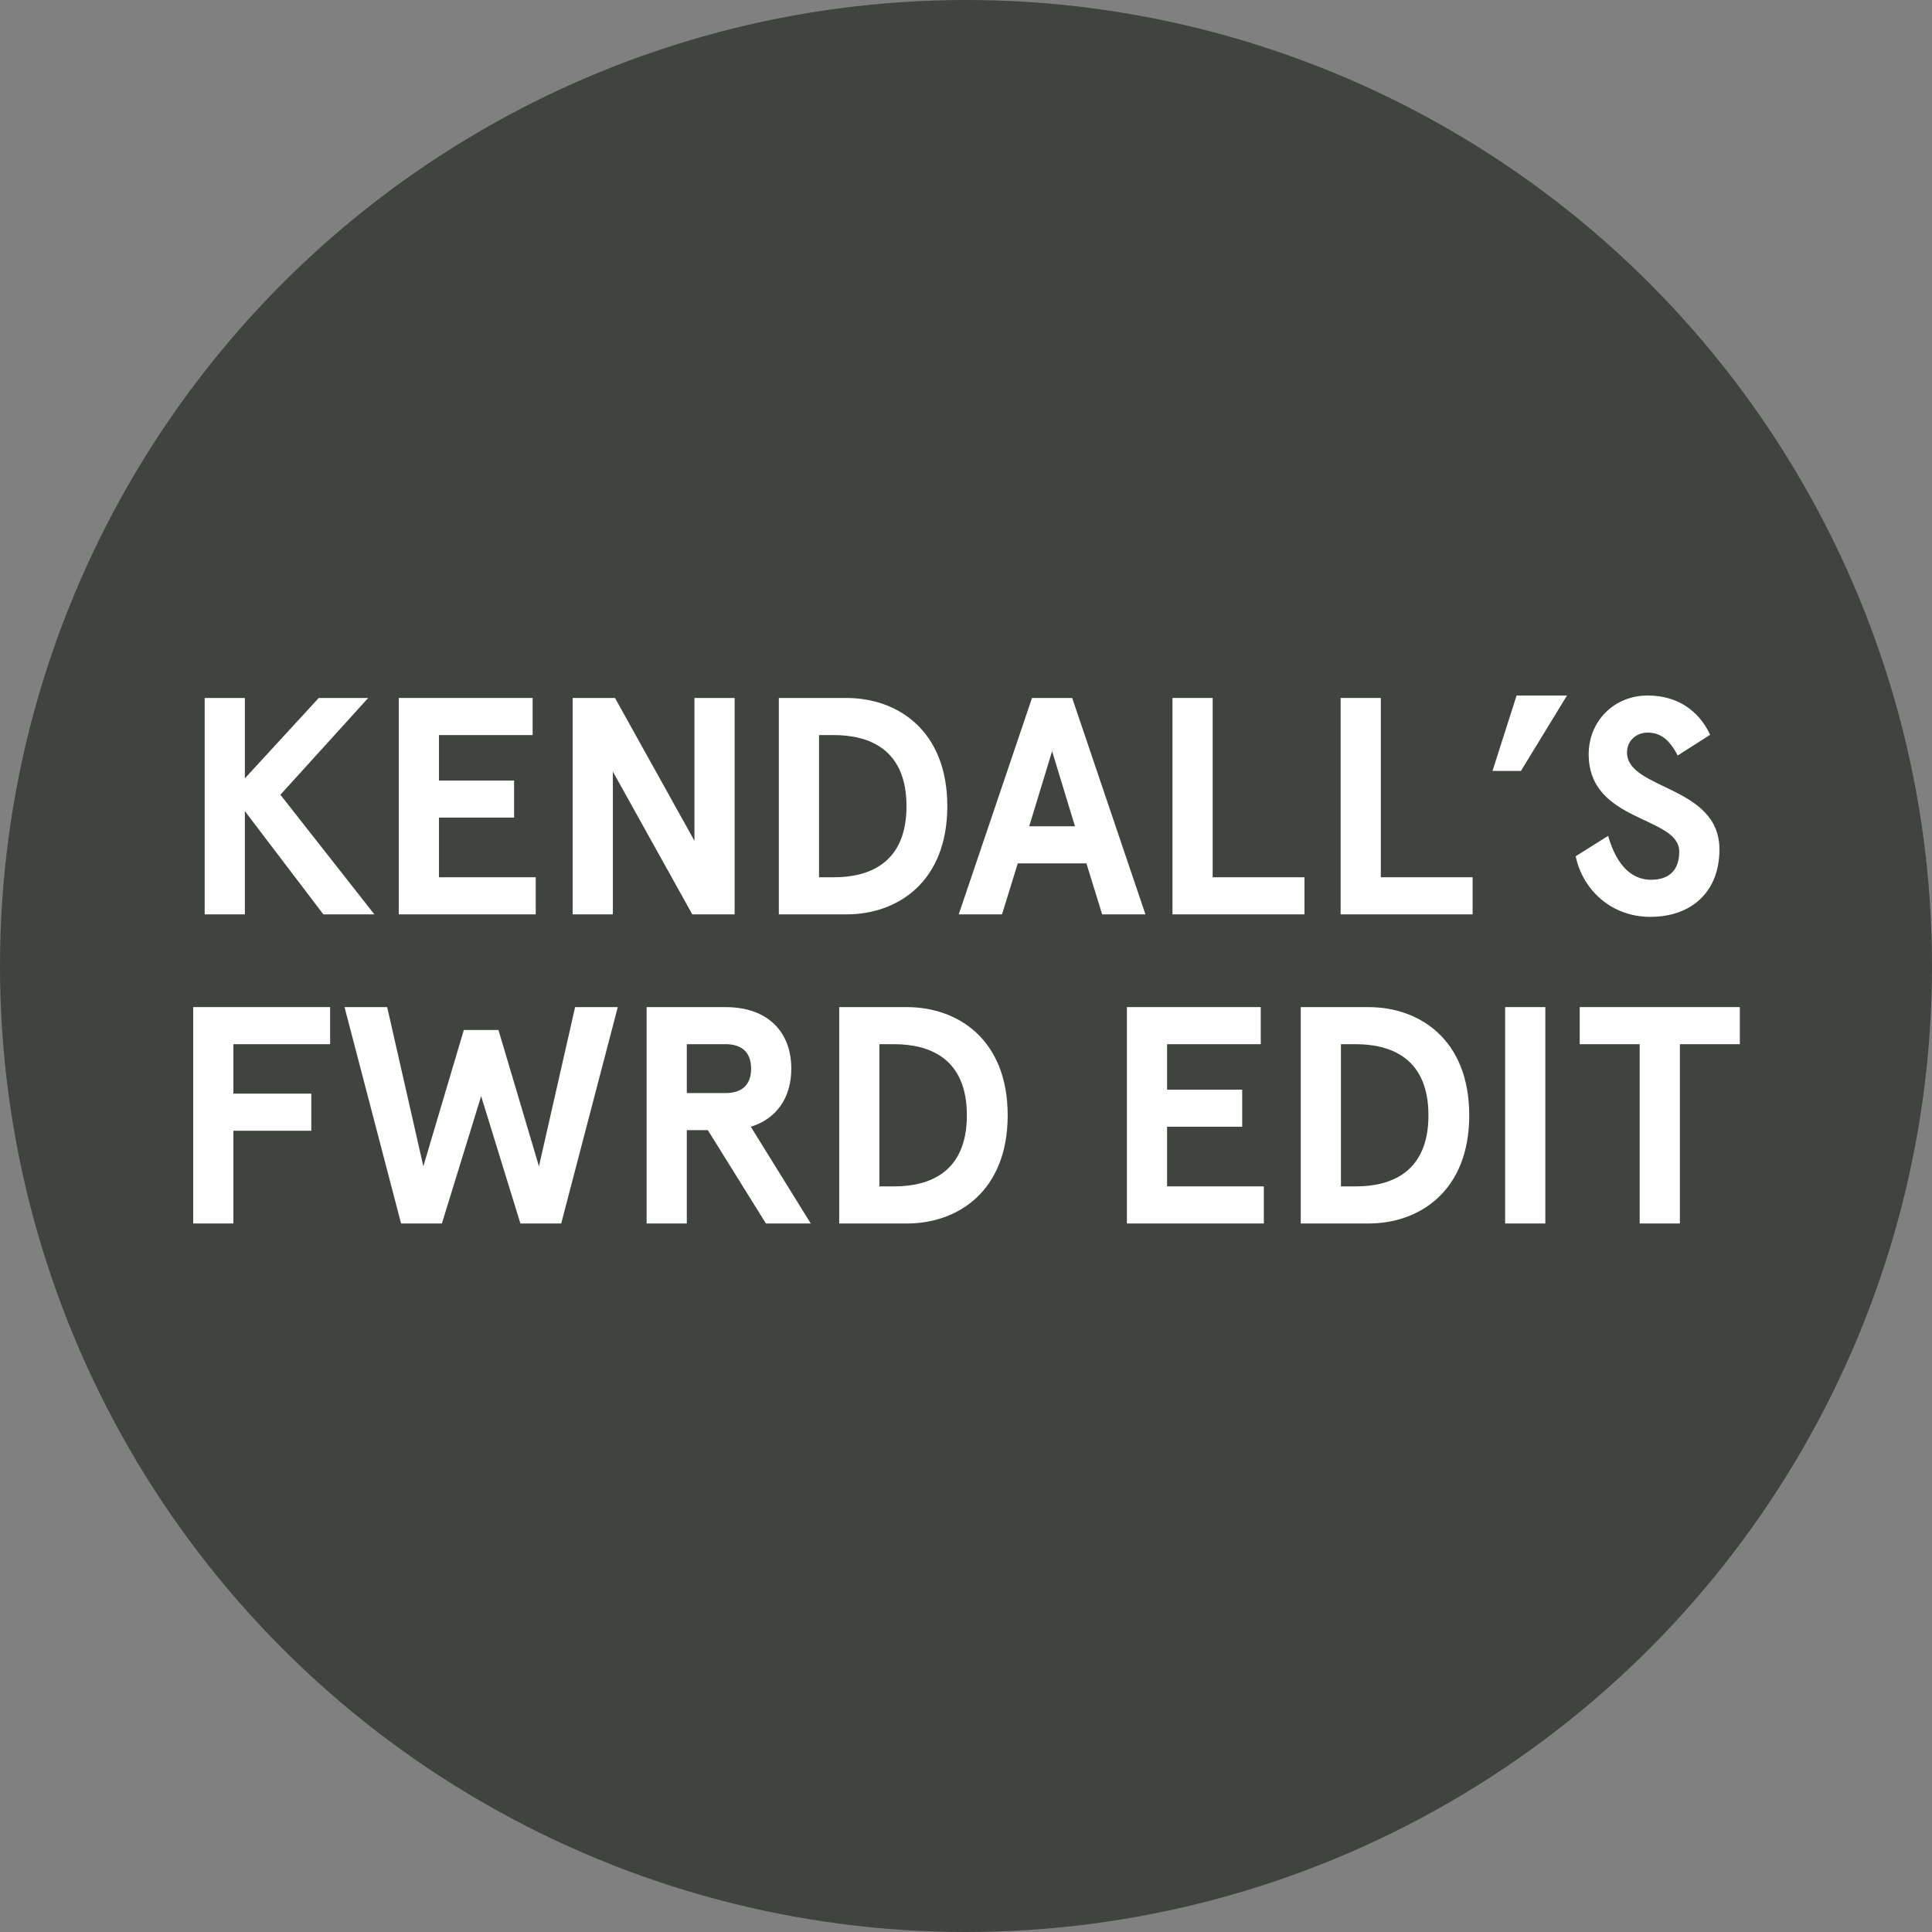 <svg xmlns="http://www.w3.org/2000/svg" fill="none" viewBox="0 0 80 80" height="80" width="80">
<rect x="0" y="0" width="80" height="80" fill="#808080" stroke="none"/>
<circle fill="#3F443F" r="40" cy="40" cx="40"></circle>
<path fill="white" d="M65.413 43.238V41.702H72.043V43.238H69.56V50.662H67.896V43.238H65.413Z"></path>
<path fill="white" d="M63.989 41.702V50.662H62.325V41.702H63.989Z"></path>
<path fill="white" d="M56.666 50.662H53.862V41.702H56.666C58.778 41.702 60.838 43.046 60.838 46.182C60.838 49.318 58.778 50.662 56.666 50.662ZM55.526 49.126H56.141C57.574 49.126 59.149 48.563 59.149 46.182C59.149 43.801 57.574 43.238 56.141 43.238H55.526V49.126Z"></path>
<path fill="white" d="M46.662 41.702H52.205V43.238H48.326V45.12H51.437V46.656H48.326V49.126H52.333V50.662H46.662V41.702Z"></path>
<path fill="white" d="M37.553 50.662H34.75V41.702H37.553C39.665 41.702 41.726 43.046 41.726 46.182C41.726 49.318 39.665 50.662 37.553 50.662ZM36.414 49.126H37.028C38.462 49.126 40.036 48.563 40.036 46.182C40.036 43.801 38.462 43.238 37.028 43.238H36.414V49.126Z"></path>
<path fill="white" d="M32.766 44.249C32.766 45.427 32.177 46.323 31.089 46.656L33.572 50.662H31.716L29.31 46.797H28.439V50.662H26.775V41.702H30.039C31.831 41.702 32.766 42.764 32.766 44.249ZM30.052 45.261C30.654 45.261 31.102 44.979 31.102 44.249C31.102 43.52 30.654 43.238 30.052 43.238H28.439V45.261H30.052Z"></path>
<path fill="white" d="M23.814 41.702H25.581L23.238 50.662H21.549L19.923 45.389L18.298 50.662H16.608L14.266 41.702H16.032L17.53 48.294L19.206 42.649H20.64L22.317 48.294L23.814 41.702Z"></path>
<path fill="white" d="M8 41.702H13.67V43.238H9.664V45.286H12.89V46.822H9.664V50.662H8V41.702Z"></path>
<path fill="white" d="M70.814 30.425L69.47 31.283C69.124 30.617 68.753 30.336 68.228 30.336C67.742 30.336 67.371 30.681 67.371 31.155C67.371 32.717 71.198 32.512 71.198 35.174C71.198 36.928 70.046 37.965 68.331 37.965C66.705 37.965 65.528 36.825 65.246 35.456L66.59 34.611C66.859 35.571 67.397 36.429 68.369 36.429C69.061 36.429 69.534 36.083 69.534 35.264C69.534 33.779 65.784 34.073 65.784 31.232C65.784 29.875 66.82 28.8 68.228 28.8C69.419 28.8 70.328 29.389 70.814 30.425Z"></path>
<path fill="white" d="M61.801 31.923L62.799 28.8H64.886L62.978 31.923H61.801Z"></path>
<path fill="white" d="M55.513 28.902H57.177V36.326H60.978V37.862H55.513V28.902Z"></path>
<path fill="white" d="M48.55 28.902H50.214V36.326H54.015V37.862H48.55V28.902Z"></path>
<path fill="white" d="M45.638 37.862L44.986 35.75H42.144L41.491 37.862H39.699L42.733 28.902H44.397L47.43 37.862H45.638ZM43.565 31.104L42.618 34.214H44.512L43.565 31.104Z"></path>
<path fill="white" d="M35.053 37.862H32.25V28.902H35.053C37.165 28.902 39.226 30.246 39.226 33.382C39.226 36.518 37.165 37.862 35.053 37.862ZM33.914 36.326H34.528C35.962 36.326 37.536 35.763 37.536 33.382C37.536 31.002 35.962 30.438 34.528 30.438H33.914V36.326Z"></path>
<path fill="white" d="M28.756 28.902H30.42V37.862H28.666L25.377 31.949V37.862H23.713V28.902H25.466L28.756 34.816V28.902Z"></path>
<path fill="white" d="M16.513 28.902H22.055V30.438H18.177V32.32H21.287V33.856H18.177V36.326H22.183V37.862H16.513V28.902Z"></path>
<path fill="white" d="M8.475 28.902H10.139V32.23L13.198 28.902H15.246L11.611 32.909L15.502 37.862H13.39L10.139 33.587V37.862H8.475V28.902Z"></path>
</svg>
